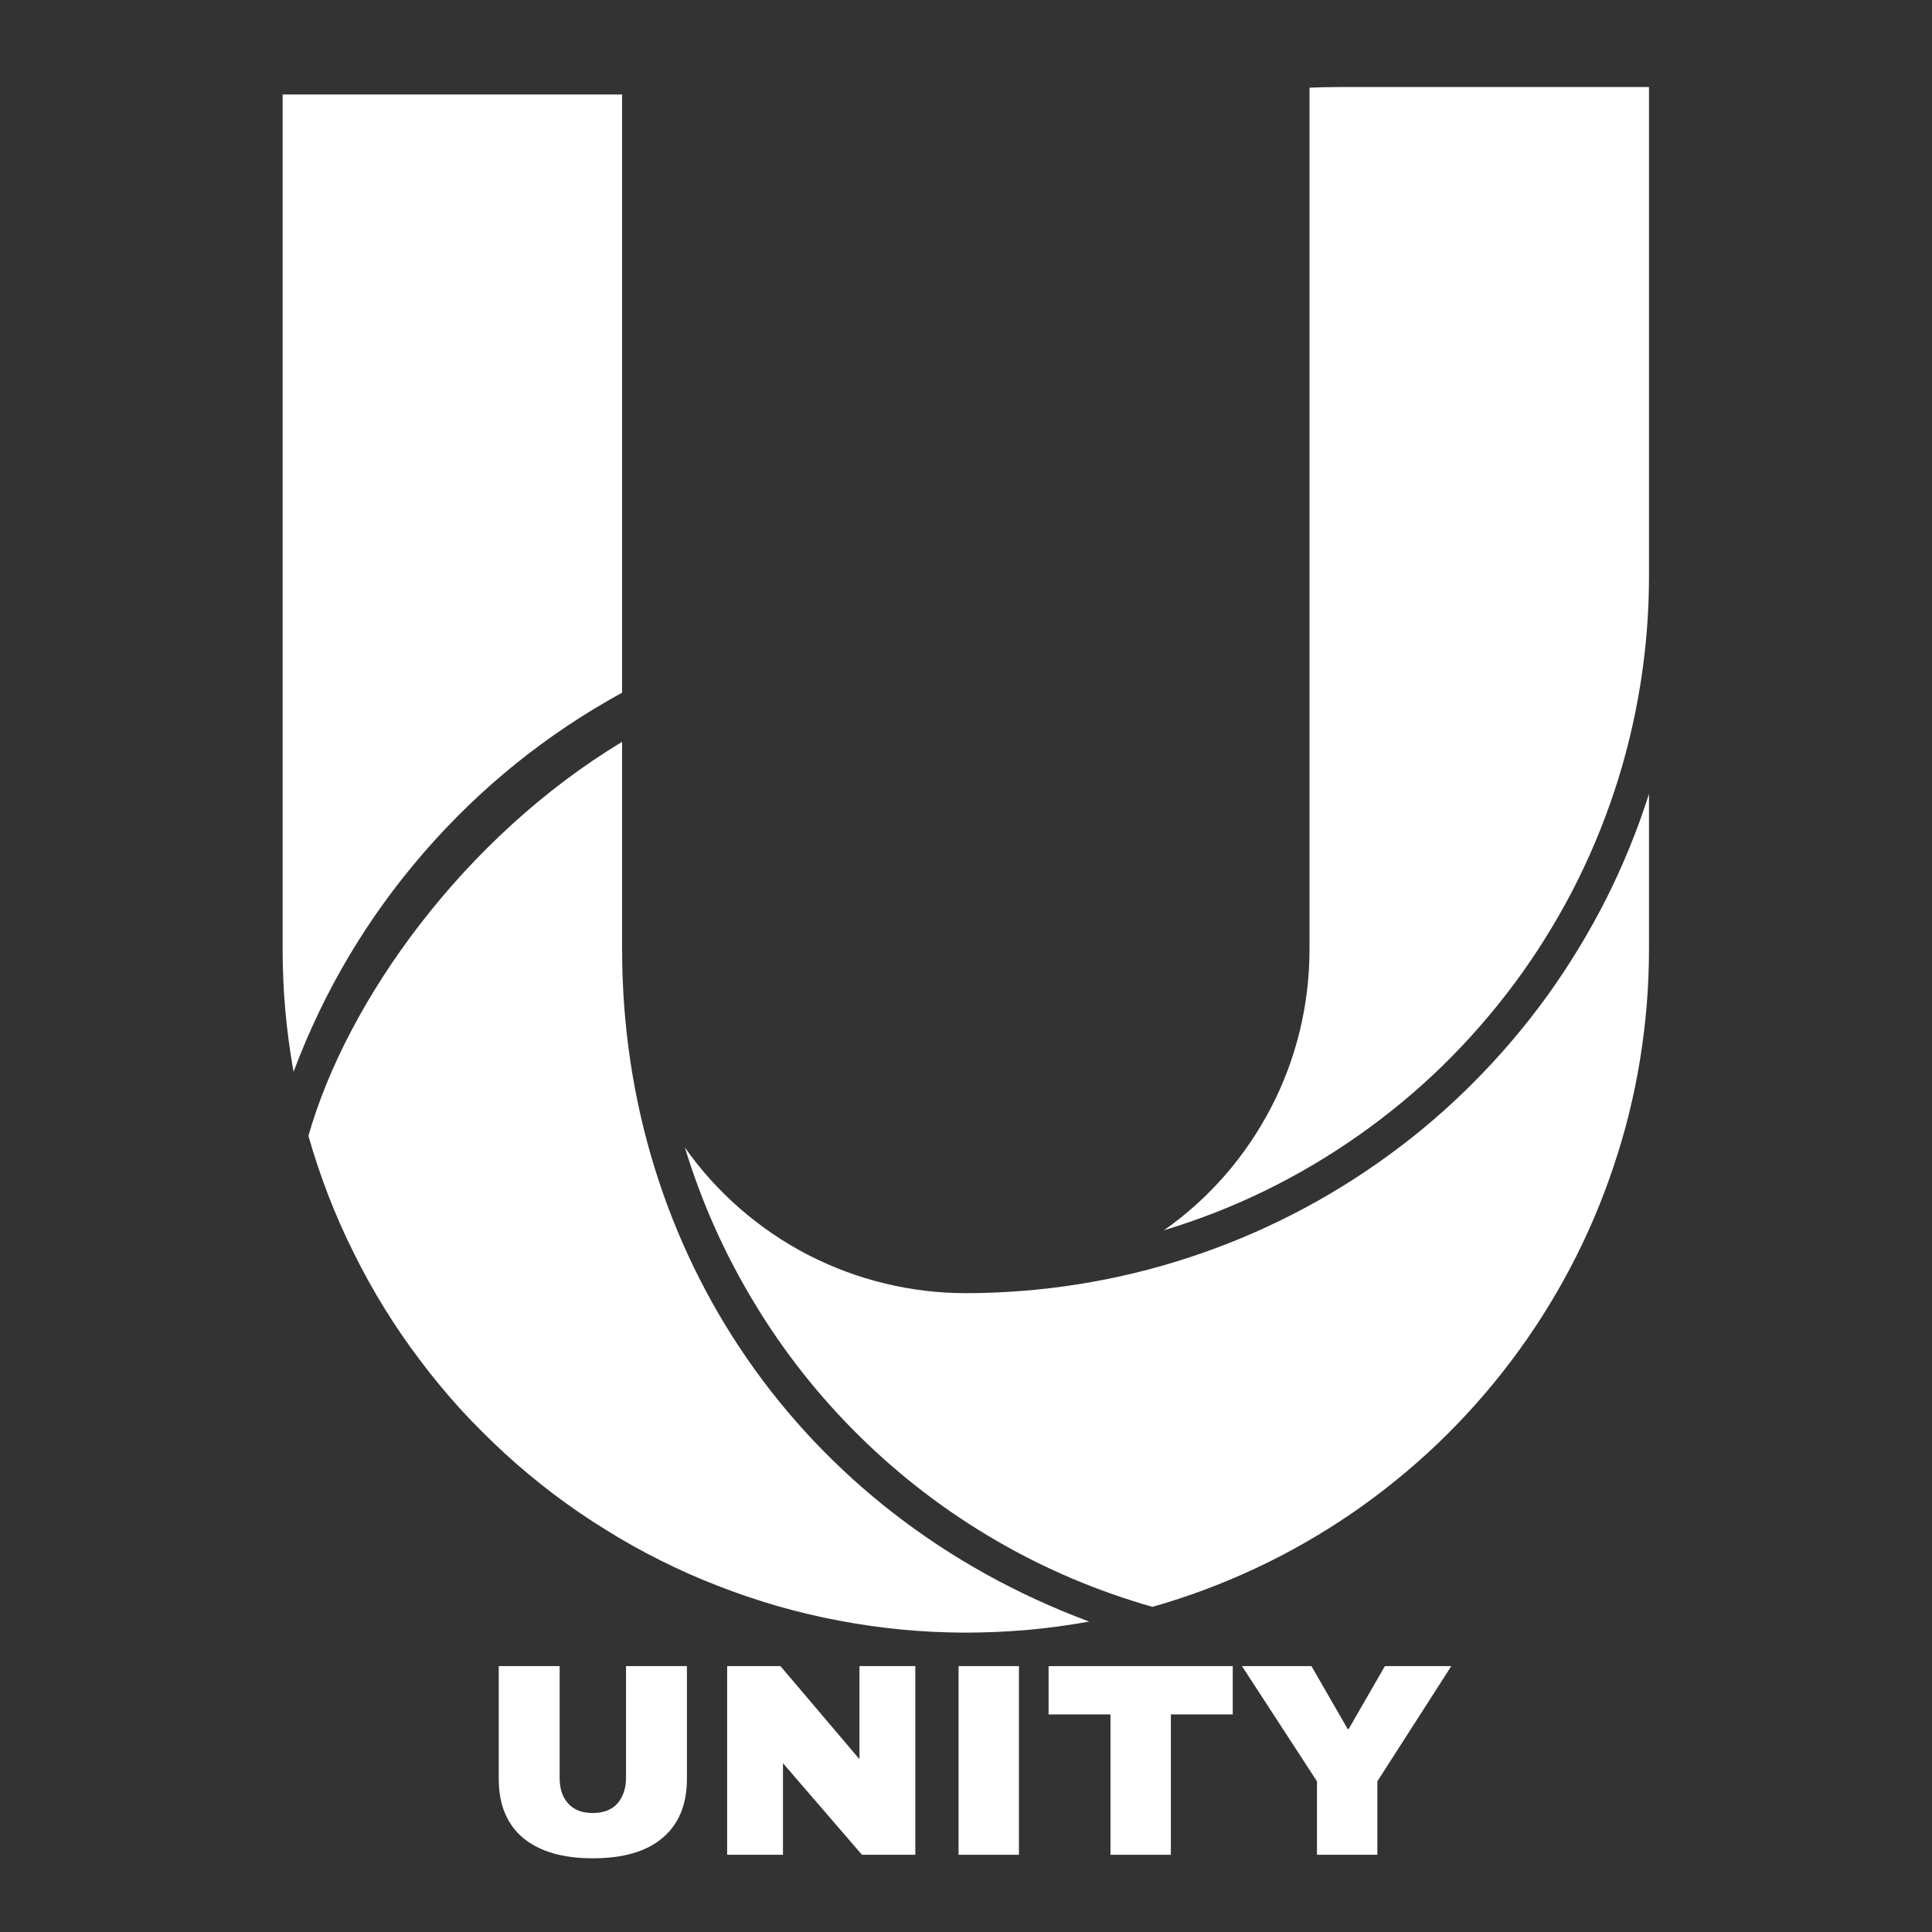 <svg xmlns="http://www.w3.org/2000/svg" xmlns:xlink="http://www.w3.org/1999/xlink" width="80" viewBox="0 0 60 60" height="80" preserveAspectRatio="xMidYMid meet"><rect x="0" y="0" width="60" height="60" fill="#333333" stroke="none"/><defs><g></g><clipPath id="9921fcd682"><path d="M 36 2.629 L 51.527 2.629 L 51.527 39 L 36 39 Z M 36 2.629 " clip-rule="nonzero"></path></clipPath><clipPath id="9e061fe2d8"><path d="M 8.777 2.629 L 20 2.629 L 20 34 L 8.777 34 Z M 8.777 2.629 " clip-rule="nonzero"></path></clipPath><clipPath id="8d9968c6b8"><path d="M 21 24 L 51.527 24 L 51.527 50 L 21 50 Z M 21 24 " clip-rule="nonzero"></path></clipPath></defs><g clip-path="url(#9921fcd682)"><path fill="#ffffff" d="M 51.211 17.895 C 51.211 19.027 51.121 20.152 50.941 21.27 C 50.762 22.383 50.496 23.48 50.141 24.555 C 49.785 25.629 49.348 26.668 48.828 27.672 C 48.305 28.676 47.707 29.633 47.035 30.539 C 46.359 31.449 45.617 32.297 44.809 33.09 C 44 33.879 43.133 34.598 42.207 35.25 C 41.281 35.902 40.312 36.477 39.297 36.973 C 38.281 37.469 37.23 37.879 36.148 38.207 C 36.848 37.715 37.477 37.148 38.039 36.504 C 38.602 35.859 39.078 35.156 39.473 34.398 C 39.867 33.641 40.164 32.844 40.367 32.012 C 40.566 31.184 40.668 30.34 40.668 29.484 L 40.668 2.723 C 40.973 2.711 41.277 2.703 41.586 2.703 L 51.211 2.703 Z M 51.211 17.895 " fill-opacity="1" fill-rule="evenodd"></path></g><g clip-path="url(#9e061fe2d8)"><path fill="#ffffff" d="M 9.117 33.285 C 8.891 32.027 8.777 30.762 8.777 29.484 L 8.777 2.934 L 19.32 2.934 L 19.32 21.512 C 16.969 22.801 14.918 24.453 13.16 26.48 C 11.406 28.504 10.059 30.773 9.117 33.285 Z M 9.117 33.285 " fill-opacity="1" fill-rule="evenodd"></path></g><path fill="#ffffff" d="M 9.578 35.277 C 10.77 31.074 14.406 26 19.32 23.039 L 19.32 29.484 C 19.32 38.906 24.852 47.02 33.824 50.359 C 33.184 50.477 32.535 50.562 31.887 50.621 C 31.234 50.676 30.586 50.703 29.93 50.703 C 29.277 50.699 28.629 50.668 27.977 50.605 C 27.328 50.543 26.684 50.449 26.043 50.328 C 25.398 50.207 24.766 50.055 24.137 49.875 C 23.512 49.695 22.895 49.484 22.285 49.246 C 21.676 49.012 21.082 48.746 20.496 48.453 C 19.914 48.16 19.344 47.844 18.793 47.496 C 18.238 47.152 17.699 46.785 17.18 46.391 C 16.66 45.996 16.156 45.578 15.676 45.137 C 15.195 44.695 14.734 44.234 14.293 43.754 C 13.855 43.27 13.438 42.77 13.047 42.246 C 12.652 41.727 12.285 41.188 11.941 40.633 C 11.598 40.078 11.281 39.508 10.992 38.922 C 10.699 38.34 10.438 37.742 10.199 37.133 C 9.965 36.523 9.758 35.906 9.578 35.277 Z M 9.578 35.277 " fill-opacity="1" fill-rule="evenodd"></path><g clip-path="url(#8d9968c6b8)"><path fill="#ffffff" d="M 21.27 35.637 C 21.762 36.336 22.332 36.969 22.977 37.531 C 23.621 38.09 24.32 38.57 25.082 38.965 C 25.84 39.355 26.637 39.656 27.465 39.855 C 28.297 40.059 29.141 40.16 29.996 40.16 C 31.168 40.16 32.336 40.066 33.492 39.883 C 34.652 39.699 35.789 39.426 36.906 39.059 C 38.02 38.695 39.102 38.246 40.145 37.711 C 41.191 37.176 42.188 36.562 43.133 35.871 C 44.082 35.18 44.969 34.418 45.797 33.582 C 46.621 32.75 47.379 31.859 48.066 30.906 C 48.75 29.953 49.355 28.953 49.887 27.906 C 50.414 26.855 50.855 25.773 51.211 24.656 L 51.211 29.484 C 51.211 30.633 51.117 31.77 50.934 32.902 C 50.75 34.035 50.477 35.145 50.109 36.23 C 49.746 37.32 49.297 38.371 48.762 39.383 C 48.227 40.398 47.613 41.363 46.922 42.277 C 46.23 43.195 45.469 44.047 44.641 44.84 C 43.812 45.629 42.922 46.352 41.977 47 C 41.031 47.648 40.039 48.215 39 48.703 C 37.961 49.188 36.891 49.59 35.789 49.902 C 34.078 49.414 32.453 48.727 30.918 47.832 C 29.383 46.938 27.98 45.867 26.711 44.621 C 25.445 43.375 24.348 41.992 23.43 40.469 C 22.508 38.949 21.789 37.34 21.27 35.637 Z M 21.27 35.637 " fill-opacity="1" fill-rule="evenodd"></path></g><g fill="#ffffff" fill-opacity="1"><g transform="translate(14.864, 57.602)"><g><path d="M 6.469 -2.359 C 6.469 -1.555 6.211 -0.941 5.703 -0.516 C 5.203 -0.098 4.484 0.109 3.547 0.109 C 2.617 0.109 1.898 -0.098 1.391 -0.516 C 0.879 -0.941 0.625 -1.555 0.625 -2.359 L 0.625 -5.859 L 2.516 -5.859 L 2.516 -2.391 C 2.516 -2.055 2.602 -1.789 2.781 -1.594 C 2.957 -1.395 3.211 -1.297 3.547 -1.297 C 3.879 -1.297 4.133 -1.395 4.312 -1.594 C 4.488 -1.801 4.578 -2.066 4.578 -2.391 L 4.578 -5.859 L 6.469 -5.859 Z M 6.469 -2.359 "></path></g></g></g><g fill="#ffffff" fill-opacity="1"><g transform="translate(21.957, 57.602)"><g><path d="M 4.812 0 L 2.359 -2.844 L 2.359 0 L 0.625 0 L 0.625 -5.859 L 2.281 -5.859 L 4.734 -2.969 L 4.734 -5.859 L 6.469 -5.859 L 6.469 0 Z M 4.812 0 "></path></g></g></g><g fill="#ffffff" fill-opacity="1"><g transform="translate(29.05, 57.602)"><g><path d="M 0.719 0 L 0.719 -5.859 L 2.594 -5.859 L 2.594 0 Z M 0.719 0 "></path></g></g></g><g fill="#ffffff" fill-opacity="1"><g transform="translate(32.362, 57.602)"><g><path d="M 4 -4.359 L 4 0 L 2.125 0 L 2.125 -4.359 L 0.203 -4.359 L 0.203 -5.859 L 5.922 -5.859 L 5.922 -4.359 Z M 4 -4.359 "></path></g></g></g><g fill="#ffffff" fill-opacity="1"><g transform="translate(38.509, 57.602)"><g><path d="M 4.266 0 L 2.391 0 L 2.391 -2.281 L 0.062 -5.859 L 2.219 -5.859 L 3.344 -3.906 L 3.375 -3.906 L 4.5 -5.859 L 6.562 -5.859 L 4.266 -2.281 Z M 4.266 0 "></path></g></g></g></svg>